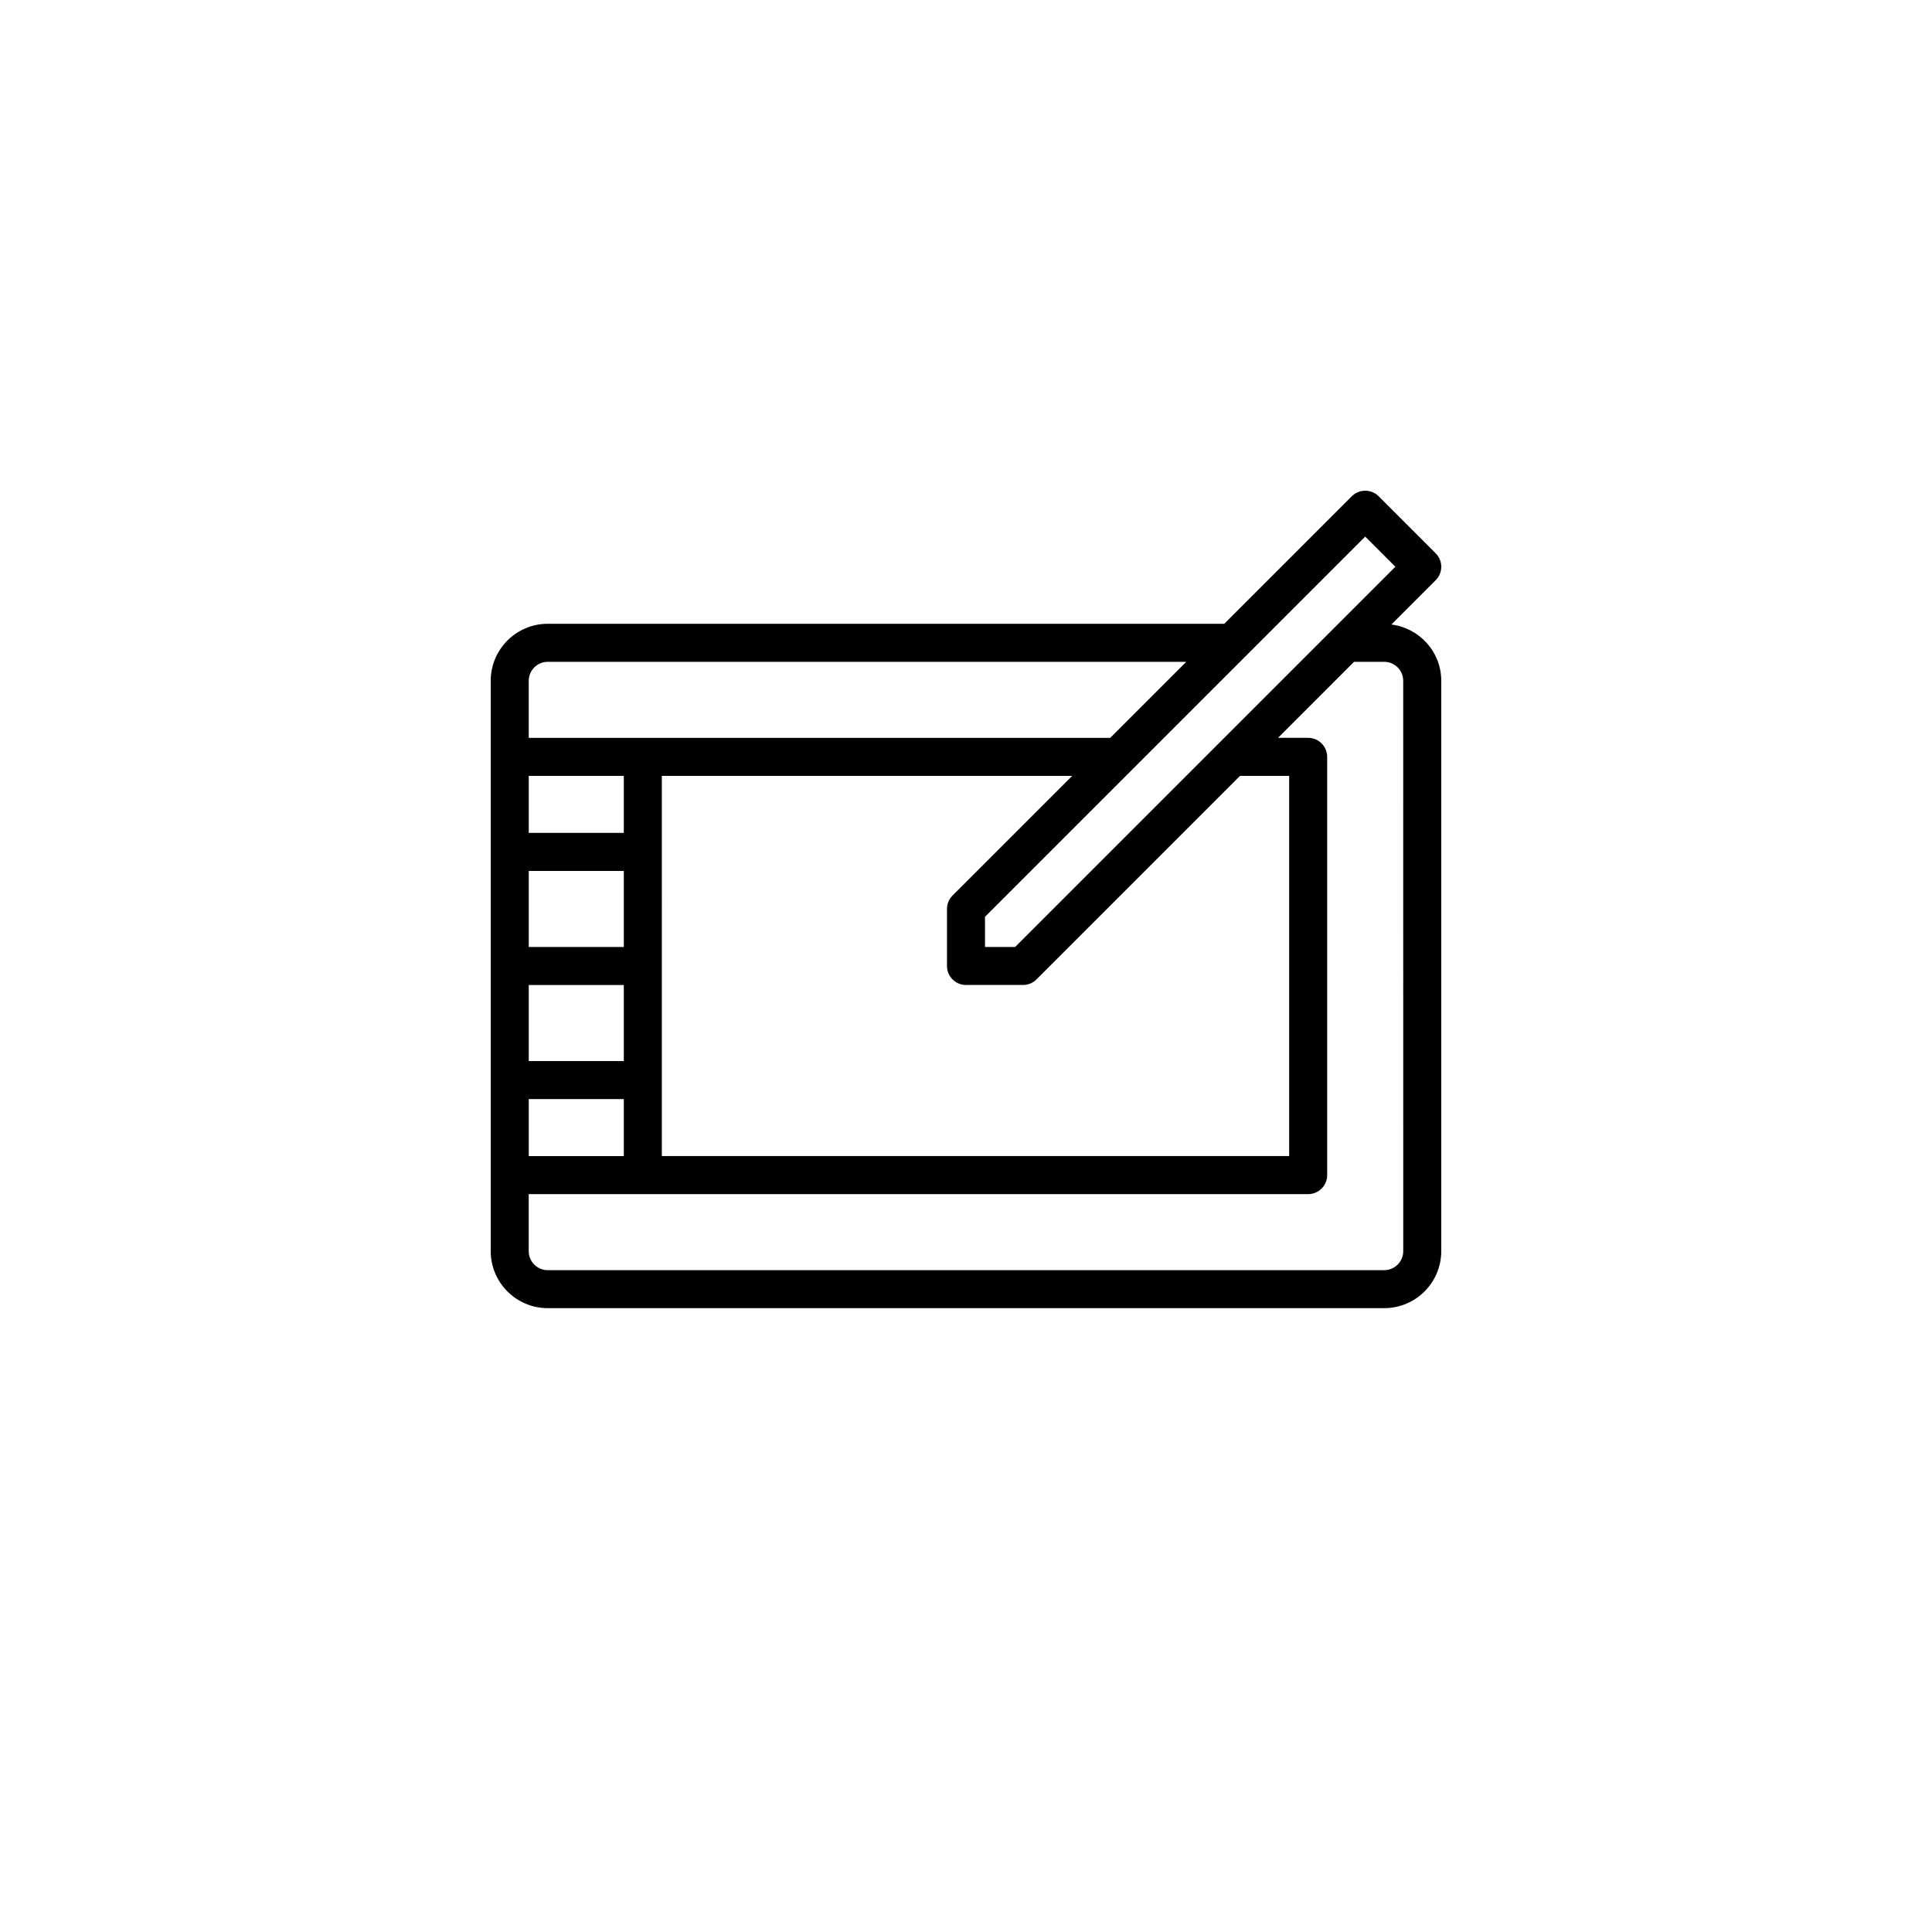 <?xml version="1.0" encoding="UTF-8"?>
<!-- Uploaded to: ICON Repo, www.svgrepo.com, Generator: ICON Repo Mixer Tools -->
<svg fill="#000000" width="800px" height="800px" version="1.1" viewBox="144 144 512 512" xmlns="http://www.w3.org/2000/svg">
 <path d="m512.73 309.5 11.742-11.742c1.969-1.969 1.969-5.152 0-7.125l-15.113-15.113c-1.969-1.969-5.152-1.969-7.125 0l-33.789 33.789h-179.29c-8.332 0-15.113 6.781-15.113 15.113v151.14c0 8.332 6.781 15.113 15.113 15.113h221.68c8.332 0 15.113-6.781 15.113-15.113v-151.14c0-7.688-5.785-13.98-13.219-14.922zm-6.934-23.297 7.992 7.992-100.76 100.76h-7.992v-7.992zm-196.48 78.523h-25.191v-15.113h25.191zm0 10.078v20.152h-25.191v-20.152zm0 30.227v20.152h-25.191v-20.152zm0 30.23v15.113h-25.191v-15.113zm10.078-85.648h108.75l-31.703 31.703c-0.953 0.945-1.48 2.231-1.48 3.562v15.113c0 2.781 2.258 5.039 5.039 5.039h15.113c1.336 0 2.621-0.527 3.562-1.477l53.941-53.941h13.027v100.76h-166.25zm-30.23-30.227h169.21l-20.152 20.152h-154.1v-15.113c0-2.777 2.262-5.039 5.039-5.039zm226.71 156.18c0 2.777-2.262 5.039-5.039 5.039h-221.68c-2.777 0-5.039-2.262-5.039-5.039v-15.113h206.56c2.781 0 5.039-2.258 5.039-5.039v-110.84c0-2.781-2.258-5.039-5.039-5.039h-7.992l20.152-20.152 7.992 0.004c2.777 0 5.039 2.262 5.039 5.039z"/>
</svg>